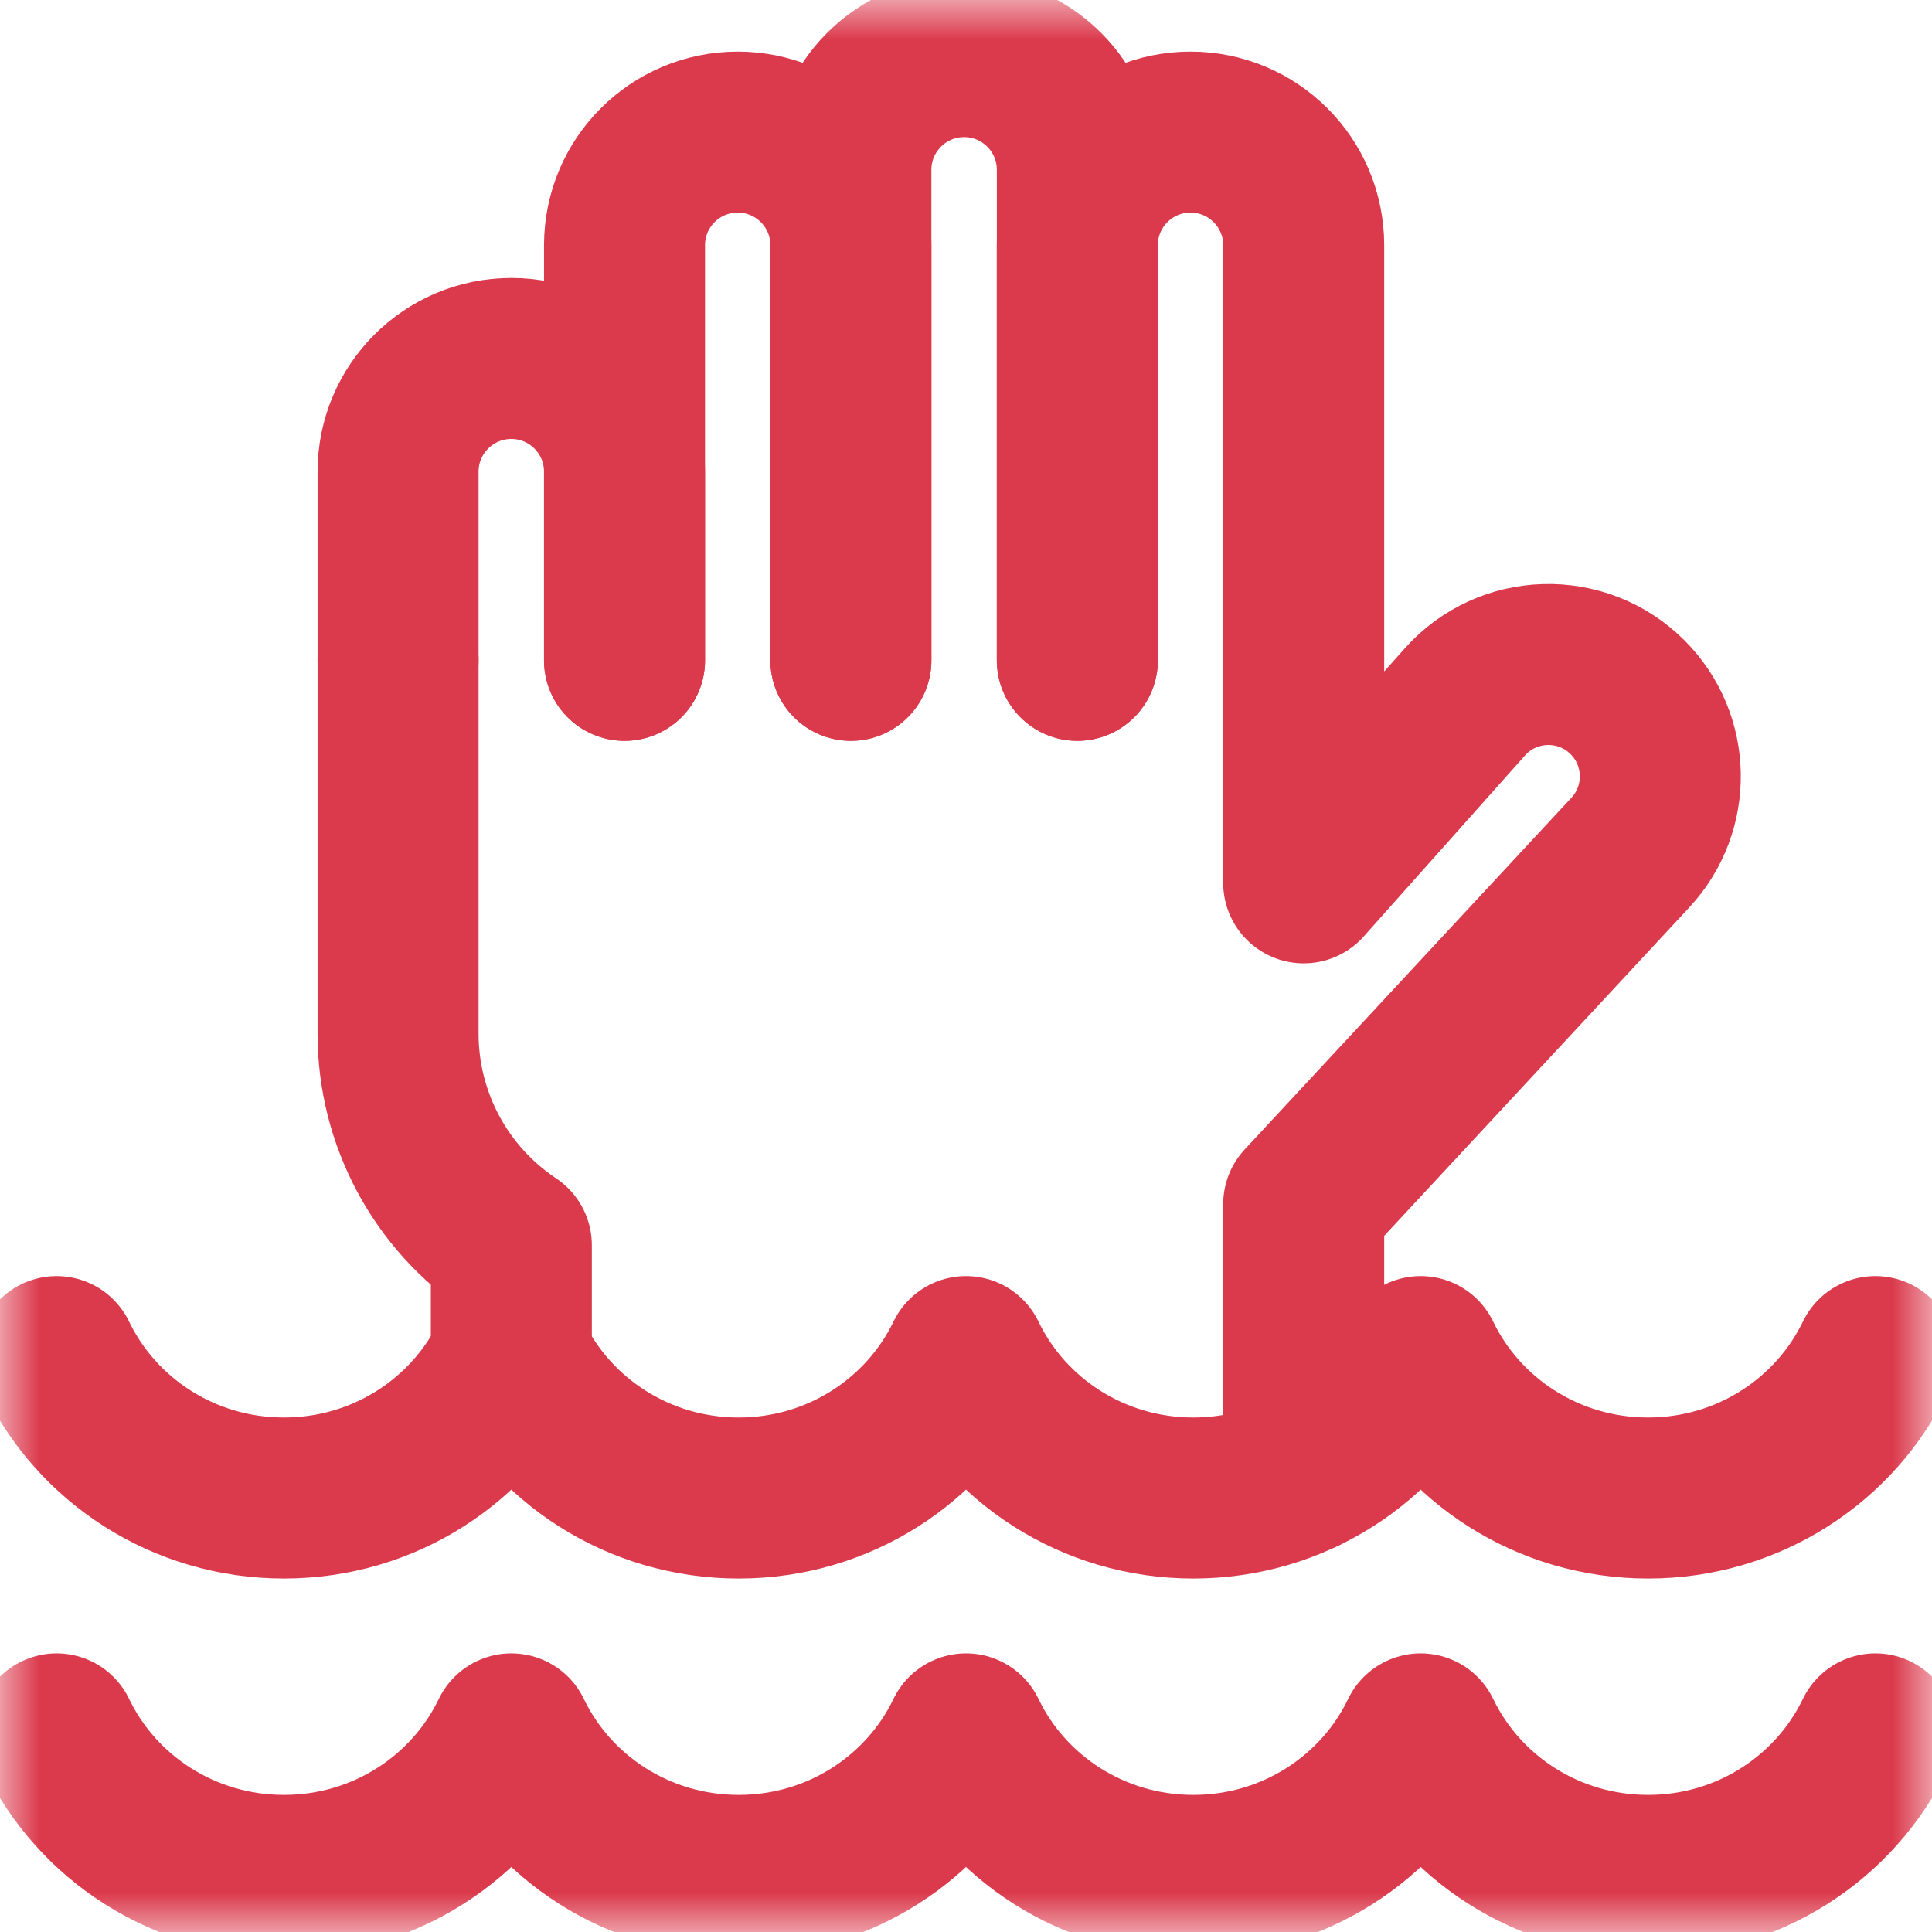 <svg width="24" height="24" viewBox="0 0 24 24" fill="none" xmlns="http://www.w3.org/2000/svg">
<g clip-path="url(#clip0_814_8559)">
<mask id="mask0_814_8559" style="mask-type:luminance" maskUnits="userSpaceOnUse" x="0" y="0" width="24" height="24">
<path d="M23 23V1H1V23H23Z" fill="white" stroke="white" stroke-width="2"/>
</mask>
<g mask="url(#mask0_814_8559)">
<path d="M10.57 8.203V2.109C10.57 1.333 11.2 0.703 11.977 0.703C12.753 0.703 13.383 1.333 13.383 2.109V8.203" stroke="#DB394C" stroke-width="2" stroke-miterlimit="10" stroke-linecap="round" stroke-linejoin="round"/>
<path d="M7.758 8.203V3.047C7.758 2.27 8.387 1.641 9.164 1.641C9.941 1.641 10.57 2.27 10.57 3.047V8.203" stroke="#DB394C" stroke-width="2" stroke-miterlimit="10" stroke-linecap="round" stroke-linejoin="round"/>
<path d="M4.945 8.203V5.859C4.945 5.083 5.575 4.453 6.352 4.453C7.128 4.453 7.758 5.083 7.758 5.859V8.203" stroke="#DB394C" stroke-width="2" stroke-miterlimit="10" stroke-linecap="round" stroke-linejoin="round"/>
<path d="M0.703 21.539C1.203 22.578 2.279 23.297 3.527 23.297C4.776 23.297 5.852 22.578 6.352 21.539C6.851 22.578 7.928 23.297 9.176 23.297C10.424 23.297 11.501 22.578 12 21.539C12.499 22.578 13.576 23.297 14.824 23.297C16.072 23.297 17.149 22.578 17.648 21.539C18.148 22.578 19.224 23.297 20.473 23.297C21.721 23.297 22.797 22.578 23.297 21.539" stroke="#DB394C" stroke-width="2" stroke-miterlimit="10" stroke-linecap="round" stroke-linejoin="round"/>
<path d="M0.703 16.852C1.203 17.89 2.279 18.609 3.527 18.609C4.776 18.609 5.852 17.89 6.352 16.852C6.851 17.89 7.928 18.609 9.176 18.609C10.424 18.609 11.501 17.89 12 16.852C12.499 17.89 13.576 18.609 14.824 18.609C16.072 18.609 17.149 17.89 17.648 16.852C18.148 17.89 19.224 18.609 20.473 18.609C21.721 18.609 22.797 17.89 23.297 16.852" stroke="#DB394C" stroke-width="2" stroke-miterlimit="10" stroke-linecap="round" stroke-linejoin="round"/>
<path d="M13.383 8.203V3.047C13.383 2.27 14.012 1.641 14.789 1.641C15.566 1.641 16.195 2.27 16.195 3.047V10.967L18.197 8.72C18.729 8.123 19.653 8.097 20.218 8.662C20.747 9.191 20.762 10.043 20.253 10.591L16.195 14.959V18.298" stroke="#DB394C" stroke-width="2" stroke-miterlimit="10" stroke-linecap="round" stroke-linejoin="round"/>
<path d="M4.945 8.203V12.841C4.945 13.897 5.473 14.883 6.352 15.469V16.852" stroke="#DB394C" stroke-width="2" stroke-miterlimit="10" stroke-linecap="round" stroke-linejoin="round"/>
</g>
</g>
<defs>
<clipPath id="clip0_814_8559">
<rect width="24" height="24" fill="white"/>
</clipPath>
</defs>
</svg>
